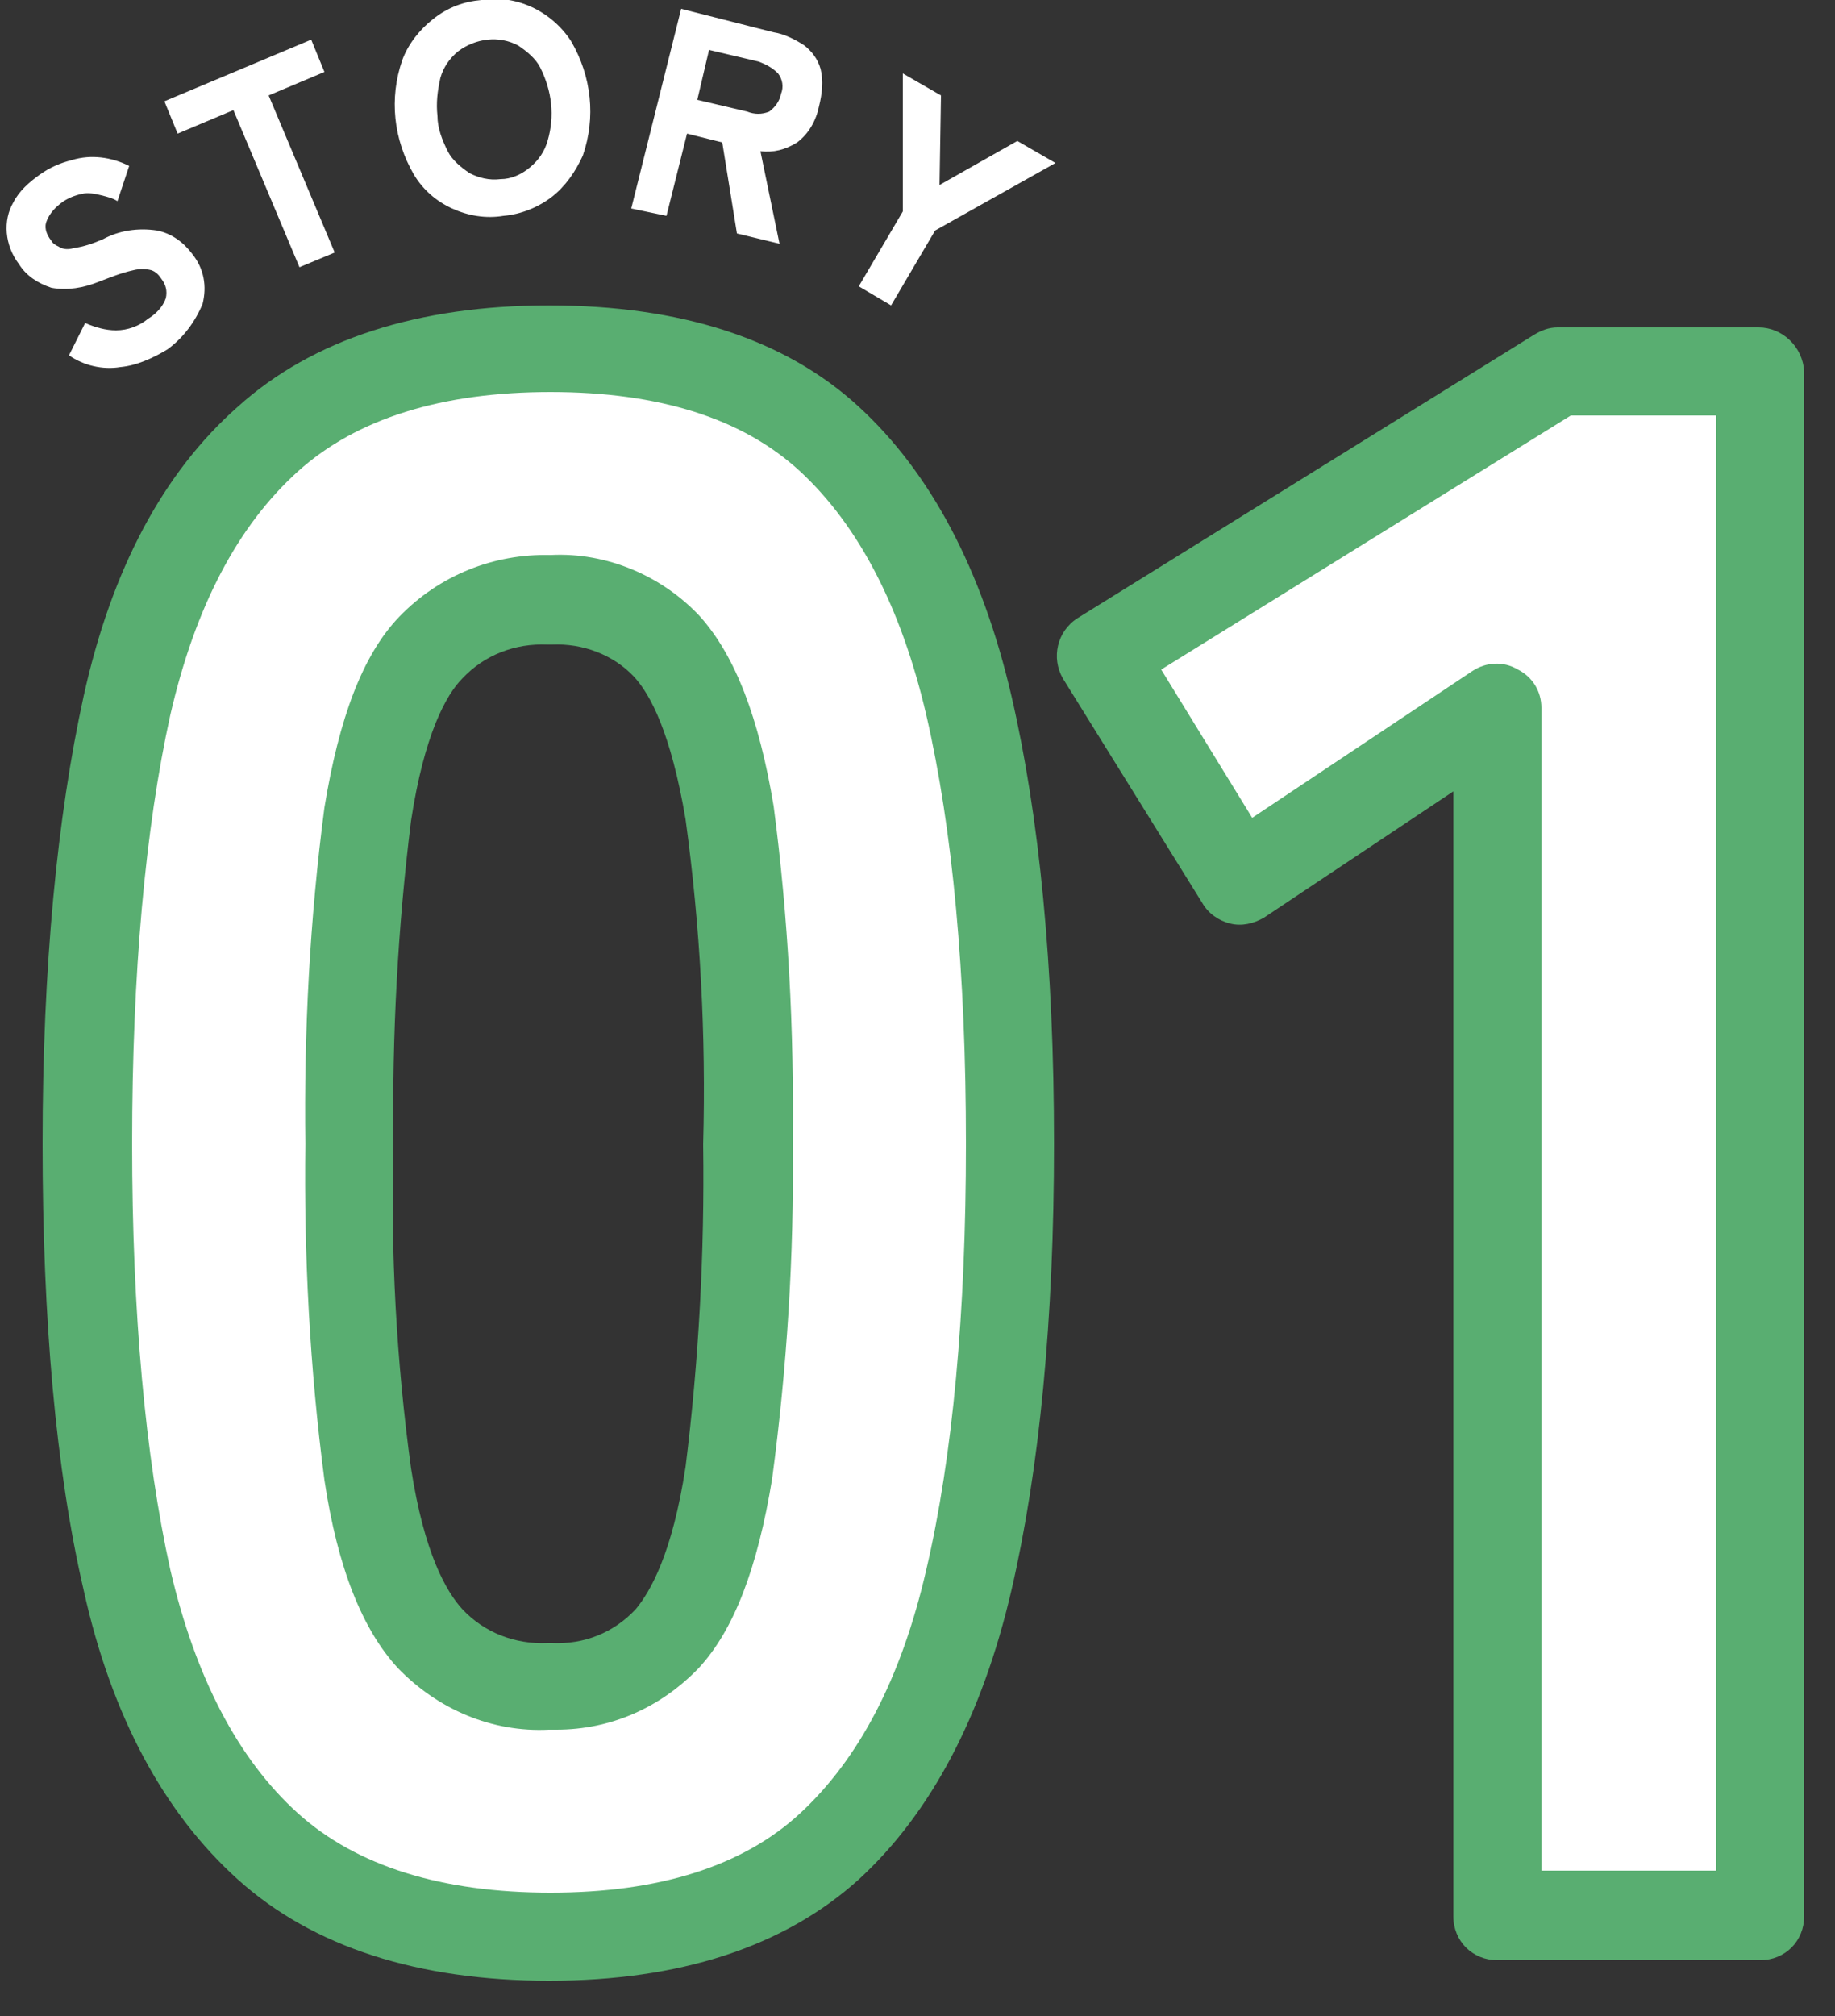 <?xml version="1.0" encoding="utf-8"?>
<!-- Generator: Adobe Illustrator 26.5.0, SVG Export Plug-In . SVG Version: 6.00 Build 0)  -->
<svg version="1.1" id="s1_logo.svg" xmlns="http://www.w3.org/2000/svg" xmlns:xlink="http://www.w3.org/1999/xlink" x="0px"
	 y="0px" viewBox="0 0 125 137.3" style="enable-background:new 0 0 125 137.3;" xml:space="preserve">
<rect x="0" y="0" width="125" height="137.3" fill="#333333" stroke="none"/>
<style type="text/css">
	.st0{fill-rule:evenodd;clip-rule:evenodd;fill:#FFFFFF;}
	.st1{fill:#59AE71;}
	.st2{fill:#FFFFFF;}
</style>
<path id="_STORY" class="st0" d="M13.8,20.7c0.3-1.2,0.1-2.4-0.7-3.4c-0.6-0.8-1.4-1.4-2.4-1.6c-1.3-0.2-2.6,0-3.7,0.6
	c-0.7,0.3-1.3,0.5-2,0.6C4.7,17,4.3,17,4,16.8c-0.2-0.1-0.4-0.2-0.5-0.4c-0.4-0.5-0.5-1-0.3-1.4c0.2-0.5,0.6-0.9,1-1.2
	c0.4-0.3,0.9-0.5,1.4-0.6c0.4-0.1,0.9,0,1.3,0.1c0.4,0.1,0.8,0.2,1.1,0.4l0.8-2.4c-1.2-0.6-2.6-0.8-3.9-0.4c-0.8,0.2-1.5,0.5-2.2,1
	S1.3,13,0.9,13.8C0.2,15,0.3,16.7,1.3,18c0.5,0.8,1.3,1.3,2.2,1.6c1.1,0.2,2.2,0,3.2-0.4c0.8-0.3,1.5-0.6,2.4-0.8
	c0.4-0.1,0.8-0.1,1.2,0c0.3,0.1,0.5,0.3,0.7,0.6c0.3,0.4,0.4,0.8,0.3,1.3c-0.2,0.6-0.7,1.1-1.2,1.4c-0.6,0.5-1.4,0.8-2.2,0.8
	c-0.7,0-1.4-0.2-2.1-0.5l-1.1,2.2c1,0.7,2.3,1,3.5,0.8c1.1-0.1,2.2-0.6,3.2-1.2C12.5,23,13.3,21.9,13.8,20.7z M22.8,17.2L18.3,6.5
	l3.8-1.6l-0.9-2.2l-10,4.2l0.9,2.2l3.8-1.6l4.5,10.7L22.8,17.2z M37.6,13.4c0.9-0.7,1.6-1.7,2.1-2.8c0.9-2.6,0.6-5.4-0.8-7.8
	c-1.3-2-3.7-3.2-6.1-2.8c-1.2,0.1-2.3,0.5-3.3,1.3C28.6,2,27.8,3,27.4,4.1c-0.9,2.6-0.6,5.4,0.8,7.8c0.6,1,1.5,1.8,2.6,2.3
	s2.3,0.7,3.5,0.5C35.5,14.6,36.7,14.1,37.6,13.4z M32,11.8c-0.6-0.4-1.2-0.9-1.5-1.5c-0.4-0.8-0.7-1.6-0.7-2.4
	c-0.1-0.9,0-1.7,0.2-2.6c0.2-0.7,0.6-1.3,1.2-1.8c1.2-0.9,2.8-1.1,4.1-0.4c0.6,0.4,1.2,0.9,1.5,1.5c0.8,1.6,1,3.3,0.5,5
	c-0.2,0.7-0.6,1.3-1.2,1.8c-0.6,0.5-1.3,0.8-2,0.8C33.3,12.3,32.6,12.1,32,11.8z M45.4,14.7l1.4-5.6l2.4,0.6l1,6.2l2.9,0.7l-1.3-6.3
	c0.9,0.1,1.7-0.1,2.5-0.6c0.8-0.6,1.3-1.5,1.5-2.5c0.2-0.8,0.3-1.7,0.1-2.5c-0.2-0.7-0.6-1.2-1.1-1.6c-0.6-0.4-1.4-0.8-2.1-0.9
	l-6.3-1.6L43,14.2L45.4,14.7z M48.3,3.4l3.4,0.8C52.2,4.4,52.6,4.6,53,5c0.3,0.4,0.4,0.9,0.2,1.4c-0.1,0.5-0.4,0.9-0.8,1.2
	c-0.5,0.2-1,0.2-1.5,0l-3.4-0.8L48.3,3.4z M60.7,20.8l3-5.1l8.2-4.6l-2.6-1.5l-5.3,3l0.1-6.1L61.5,5v9.4l-3,5.1L60.7,20.8z"/>
<path class="st1" d="M119.8,22.3h-13.7c-0.6,0-1.1,0.2-1.6,0.5L73.4,42.1c-1.4,0.9-1.8,2.7-1,4.1l9.5,15.3c0.4,0.7,1.1,1.2,1.9,1.4
	c0.8,0.2,1.6,0,2.3-0.4L99,53.9v76.6c0,1.7,1.3,3,3,3h17.9c1.7,0,3-1.3,3-3V25.3C122.8,23.6,121.4,22.3,119.8,22.3z"/>
<path class="st1" d="M68.9,47.4c-2-8.6-5.5-15.2-10.4-19.7c-5-4.6-12.1-6.9-21.1-6.9c-8.9,0-16.1,2.3-21.2,6.9
	c-5.1,4.5-8.6,11.1-10.5,19.7c-1.8,8.2-2.8,18.4-2.8,30.5c0,12,0.9,22.2,2.8,30.4c1.9,8.6,5.5,15.2,10.5,19.7
	c5.1,4.6,12.3,6.9,21.2,6.9c8.9,0,16-2.3,21.1-6.9c4.9-4.5,8.4-11.1,10.4-19.7c1.9-8.2,2.9-18.4,2.9-30.4
	C71.8,65.8,70.8,55.6,68.9,47.4z M47.9,77.9c0,0,0,0,0,0.1c0.1,7.3-0.3,14.7-1.2,21.9c-0.9,5.9-2.4,8.5-3.4,9.7
	c-1.5,1.6-3.5,2.4-5.7,2.3c-0.1,0-0.1,0-0.2,0h-0.1c-2.2,0.1-4.3-0.7-5.8-2.3c-1.1-1.2-2.6-3.8-3.5-9.6c-1-7.3-1.4-14.7-1.2-22v-0.1
	c-0.1-7.4,0.3-14.8,1.2-22c0.9-5.9,2.4-8.6,3.5-9.7c1.5-1.6,3.6-2.4,5.8-2.3c0.1,0,0.2,0,0.3,0c2.1-0.1,4.2,0.7,5.6,2.2
	c1.1,1.2,2.5,3.8,3.5,9.7C47.7,63.1,48.1,70.5,47.9,77.9z"/>
<path class="st2" d="M54.5,32.1c-3.9-3.6-9.6-5.4-17-5.4s-13.2,1.8-17.2,5.4c-4.1,3.7-7,9.2-8.7,16.6C9.9,56.4,9,66.3,9,77.9
	c0,11.5,0.9,21.3,2.6,29c1.7,7.3,4.6,12.9,8.7,16.6c4,3.6,9.8,5.4,17.2,5.4s13.1-1.8,17-5.4c4-3.7,6.9-9.2,8.6-16.6
	c1.8-7.7,2.7-17.5,2.7-29c0-11.6-0.9-21.4-2.7-29.2C61.4,41.4,58.5,35.8,54.5,32.1z M52.6,100.7c-1,6.1-2.6,10.3-5,12.9
	c-2.6,2.7-6,4.2-9.7,4.2c-0.2,0-0.4,0-0.5,0c-3.9,0.2-7.6-1.4-10.3-4.2l0,0c-2.4-2.6-4.1-6.8-5-12.8c-1-7.6-1.4-15.3-1.3-22.9
	c-0.1-7.6,0.3-15.3,1.3-22.9c1-6.1,2.6-10.4,5.1-13c2.7-2.8,6.4-4.3,10.3-4.2c3.8-0.2,7.6,1.4,10.2,4.2c2.4,2.7,4,6.9,5,12.9
	c1,7.6,1.4,15.3,1.3,23C54.1,85.5,53.6,93.2,52.6,100.7z"/>
<path class="st2" d="M85.3,55.7l15-10c0.9-0.6,2.1-0.7,3.1-0.1c1,0.5,1.6,1.5,1.6,2.6v79.2h11.9V28.3H107L79.1,45.6L85.3,55.7z"/>
</svg>
